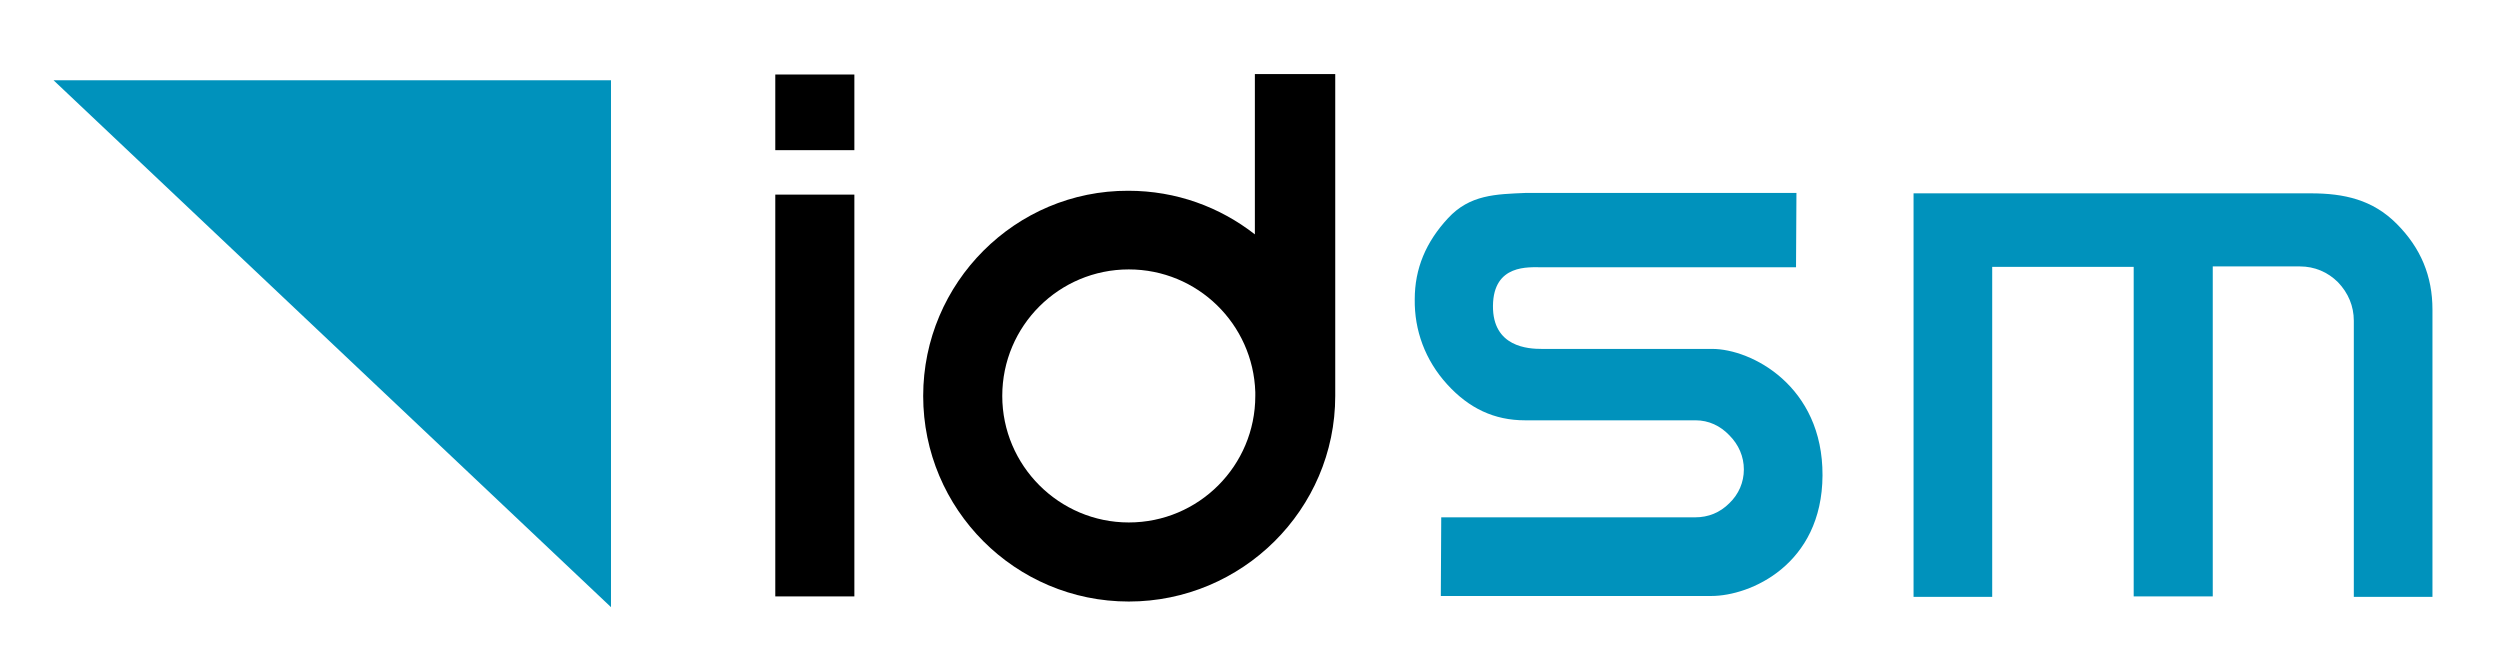 <?xml version="1.0" encoding="utf-8"?>
<!-- Generator: Adobe Illustrator 16.0.0, SVG Export Plug-In . SVG Version: 6.00 Build 0)  -->
<!DOCTYPE svg PUBLIC "-//W3C//DTD SVG 1.1//EN" "http://www.w3.org/Graphics/SVG/1.1/DTD/svg11.dtd">
<svg version="1.1" id="Calque_1" xmlns="http://www.w3.org/2000/svg" xmlns:xlink="http://www.w3.org/1999/xlink" x="0px" y="0px"
	 width="422.5px" height="113px" viewBox="-122.5 94.5 422.5 113" enable-background="new -122.5 94.5 422.5 113"
	 xml:space="preserve">
<path fill="#0092BC" d="M288.586,195.365h-13.291V148.7c0-2.456-0.939-4.695-2.673-6.501c-1.733-1.733-3.974-2.673-6.43-2.673
	h-12.063h-2.673v2.601v53.167h-13.363v-53.095v-2.601h-2.601h-18.637h-2.673v2.601v53.167h-13.292v-68.192h67.108
	c5.706,0,10.474,1.083,14.52,5.128c4.117,4.118,6.067,8.885,6.067,14.52V195.365L288.586,195.365z"/>
<path fill="#0092BC" d="M120.997,195.293l0.072-13.364h42.908c2.239,0,4.189-0.794,5.779-2.384c1.589-1.518,2.456-3.539,2.456-5.707
	c0-2.167-0.867-4.189-2.456-5.779c-1.518-1.588-3.468-2.527-5.707-2.527h-28.822c-5.201,0-9.463-2.023-13.147-6.068
	c-3.756-4.117-5.563-9.174-5.49-14.375c0-5.201,1.879-9.68,5.635-13.725c3.685-3.973,8.019-4.045,13.22-4.262h45.653l-0.072,12.569
	h-42.908c-2.24,0-8.235-0.578-8.308,6.501c-0.072,7.006,5.996,7.295,8.235,7.295h28.822c6.573,0,18.709,6.213,18.637,21.383
	c-0.072,15.098-12.208,20.371-18.781,20.371h-45.726V195.293z"/>
<g>
	<polygon points="21.888,195.293 8.524,195.293 8.524,127.39 21.888,127.39 	"/>
	<polygon points="21.888,119.877 8.524,119.877 8.524,107.091 21.888,107.091 	"/>
</g>
<path d="M33.518,161.414c0,19.143,15.531,34.745,34.746,34.745c19.143,0,34.891-15.53,34.891-34.745v-54.395H89.573v27.089
	c-5.923-4.623-13.291-7.368-21.382-7.368C49.121,126.667,33.518,142.271,33.518,161.414z M46.882,161.414
	c0-11.848,9.607-21.383,21.382-21.383c11.63,0,21.021,9.247,21.382,20.732v0.217l0,0c0,0.145,0,0.289,0,0.434
	c0,11.773-9.535,21.381-21.382,21.381C56.49,182.795,46.882,173.188,46.882,161.414z"/>
<polygon fill="#0092BC" points="-113.451,108.066 -19.242,197.108 -19.242,108.066 "/>
</svg>
